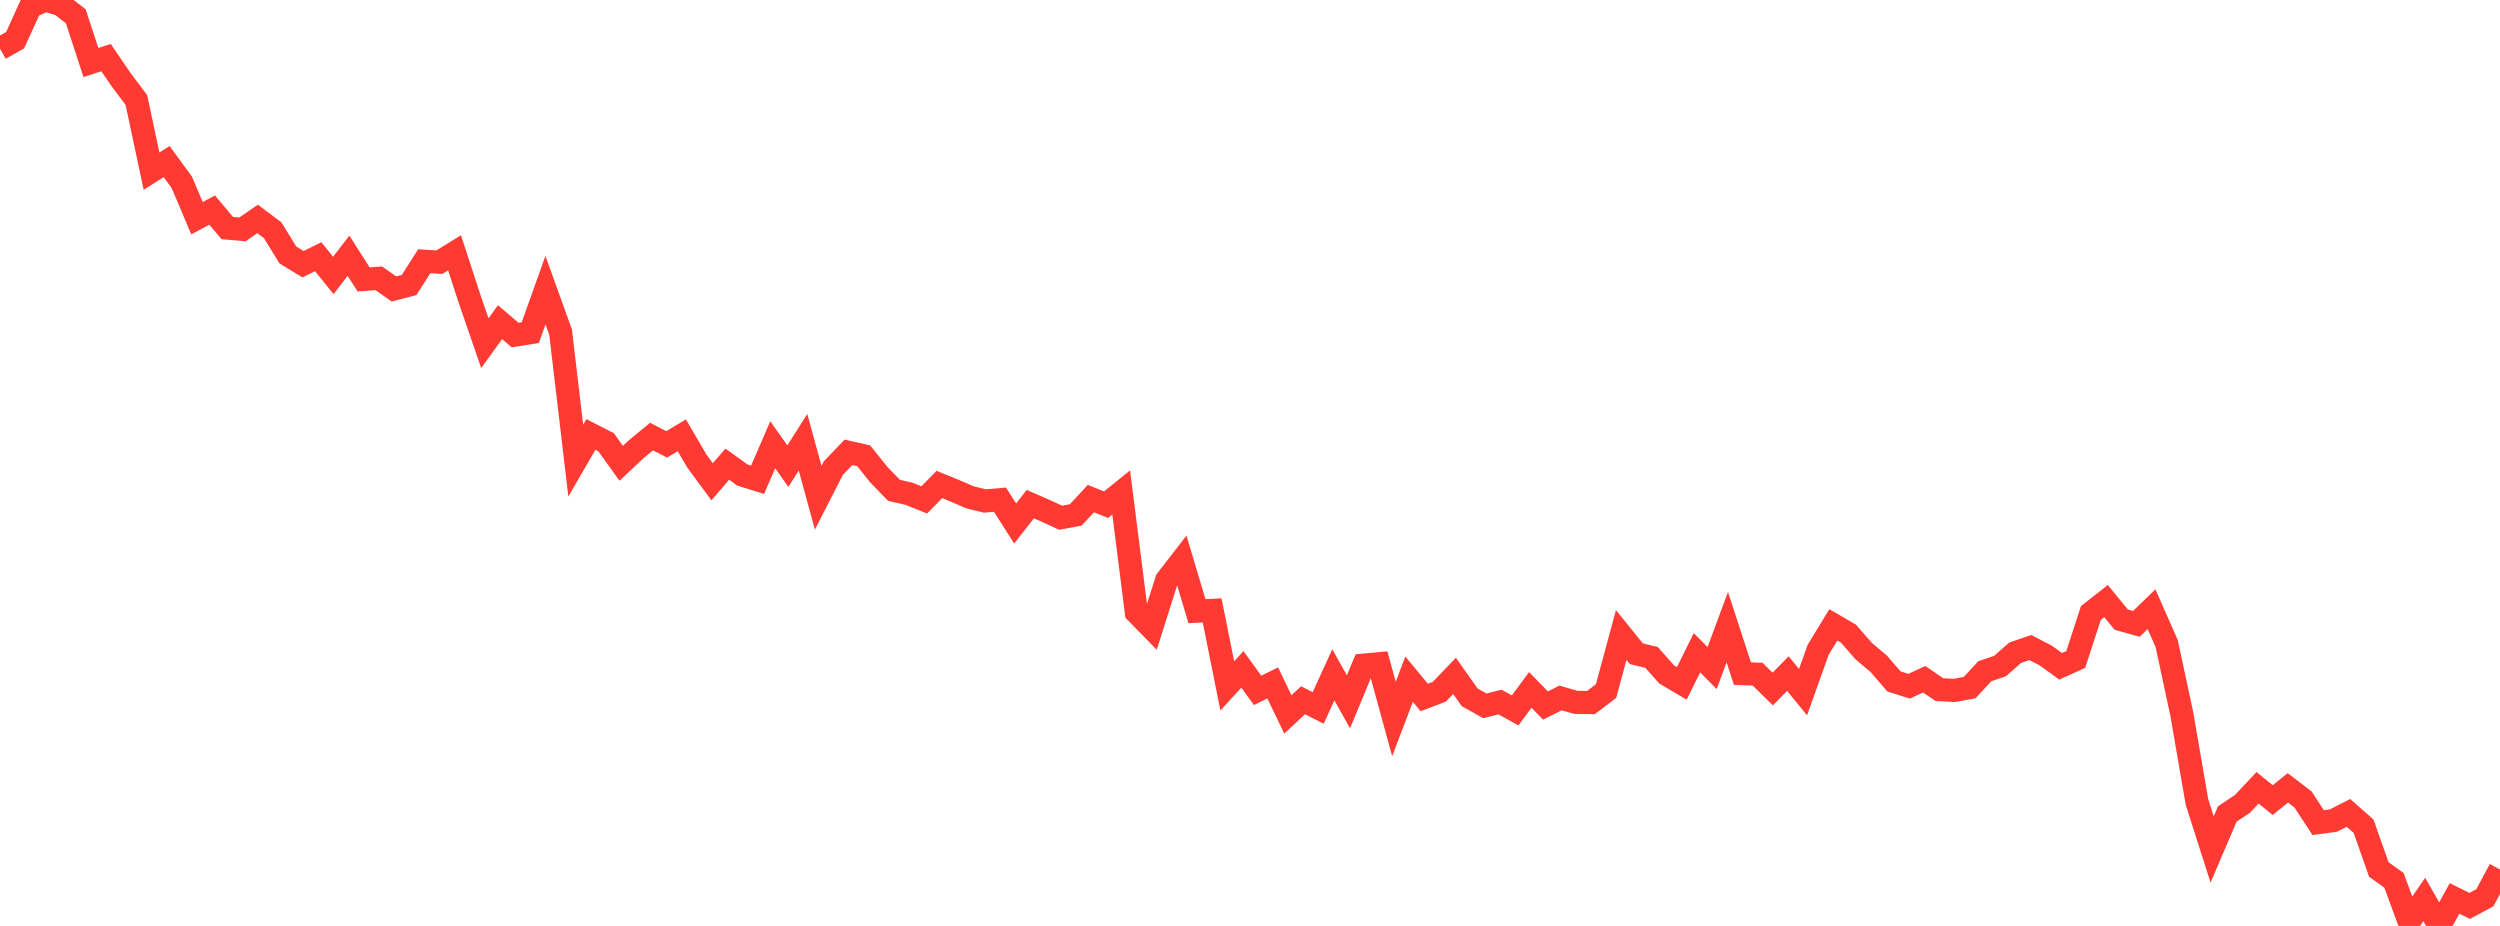<?xml version="1.0" standalone="no"?>
<!DOCTYPE svg PUBLIC "-//W3C//DTD SVG 1.1//EN" "http://www.w3.org/Graphics/SVG/1.1/DTD/svg11.dtd">

<svg width="135" height="50" viewBox="0 0 135 50" preserveAspectRatio="none" 
  xmlns="http://www.w3.org/2000/svg"
  xmlns:xlink="http://www.w3.org/1999/xlink">


<polyline points="0.0, 2.632 0.818, 2.168 1.636, 0.369 2.455, 0.0 3.273, 0.248 4.091, 0.877 4.909, 3.375 5.727, 3.112 6.545, 4.31 7.364, 5.399 8.182, 9.241 9.0, 8.725 9.818, 9.847 10.636, 11.783 11.455, 11.344 12.273, 12.317 13.091, 12.388 13.909, 11.823 14.727, 12.435 15.545, 13.768 16.364, 14.268 17.182, 13.862 18.0, 14.875 18.818, 13.81 19.636, 15.088 20.455, 15.028 21.273, 15.603 22.091, 15.391 22.909, 14.107 23.727, 14.157 24.545, 13.653 25.364, 16.158 26.182, 18.533 27.0, 17.398 27.818, 18.094 28.636, 17.963 29.455, 15.67 30.273, 17.939 31.091, 24.874 31.909, 23.46 32.727, 23.879 33.545, 25.017 34.364, 24.249 35.182, 23.576 36.0, 23.996 36.818, 23.508 37.636, 24.905 38.455, 26.016 39.273, 25.065 40.091, 25.654 40.909, 25.909 41.727, 24.016 42.545, 25.172 43.364, 23.883 44.182, 26.878 45.0, 25.278 45.818, 24.426 46.636, 24.612 47.455, 25.63 48.273, 26.477 49.091, 26.666 49.909, 26.994 50.727, 26.161 51.545, 26.495 52.364, 26.852 53.182, 27.053 54.0, 26.983 54.818, 28.27 55.636, 27.222 56.455, 27.581 57.273, 27.957 58.091, 27.805 58.909, 26.924 59.727, 27.253 60.545, 26.592 61.364, 33.07 62.182, 33.906 63.0, 31.325 63.818, 30.267 64.636, 33.002 65.455, 32.961 66.273, 37.038 67.091, 36.147 67.909, 37.28 68.727, 36.879 69.545, 38.578 70.364, 37.814 71.182, 38.23 72.0, 36.441 72.818, 37.9 73.636, 35.919 74.455, 35.843 75.273, 38.826 76.091, 36.676 76.909, 37.663 77.727, 37.352 78.545, 36.498 79.364, 37.656 80.182, 38.117 81.0, 37.91 81.818, 38.361 82.636, 37.255 83.455, 38.097 84.273, 37.69 85.091, 37.925 85.909, 37.939 86.727, 37.318 87.545, 34.291 88.364, 35.303 89.182, 35.499 90.0, 36.42 90.818, 36.902 91.636, 35.25 92.455, 36.075 93.273, 33.866 94.091, 36.375 94.909, 36.405 95.727, 37.207 96.545, 36.375 97.364, 37.375 98.182, 35.086 99.0, 33.743 99.818, 34.219 100.636, 35.156 101.455, 35.849 102.273, 36.798 103.091, 37.056 103.909, 36.68 104.727, 37.24 105.545, 37.282 106.364, 37.129 107.182, 36.244 108.0, 35.968 108.818, 35.249 109.636, 34.968 110.455, 35.388 111.273, 35.981 112.091, 35.609 112.909, 33.1 113.727, 32.46 114.545, 33.458 115.364, 33.688 116.182, 32.897 117.0, 34.752 117.818, 38.559 118.636, 43.307 119.455, 45.871 120.273, 43.956 121.091, 43.411 121.909, 42.54 122.727, 43.206 123.545, 42.545 124.364, 43.171 125.182, 44.421 126.0, 44.312 126.818, 43.896 127.636, 44.62 128.455, 46.952 129.273, 47.538 130.091, 49.756 130.909, 48.573 131.727, 50.0 132.545, 48.516 133.364, 48.92 134.182, 48.478 135.0, 46.951" fill="none" stroke="#ff3a33" stroke-width="1.25"/>

</svg>
